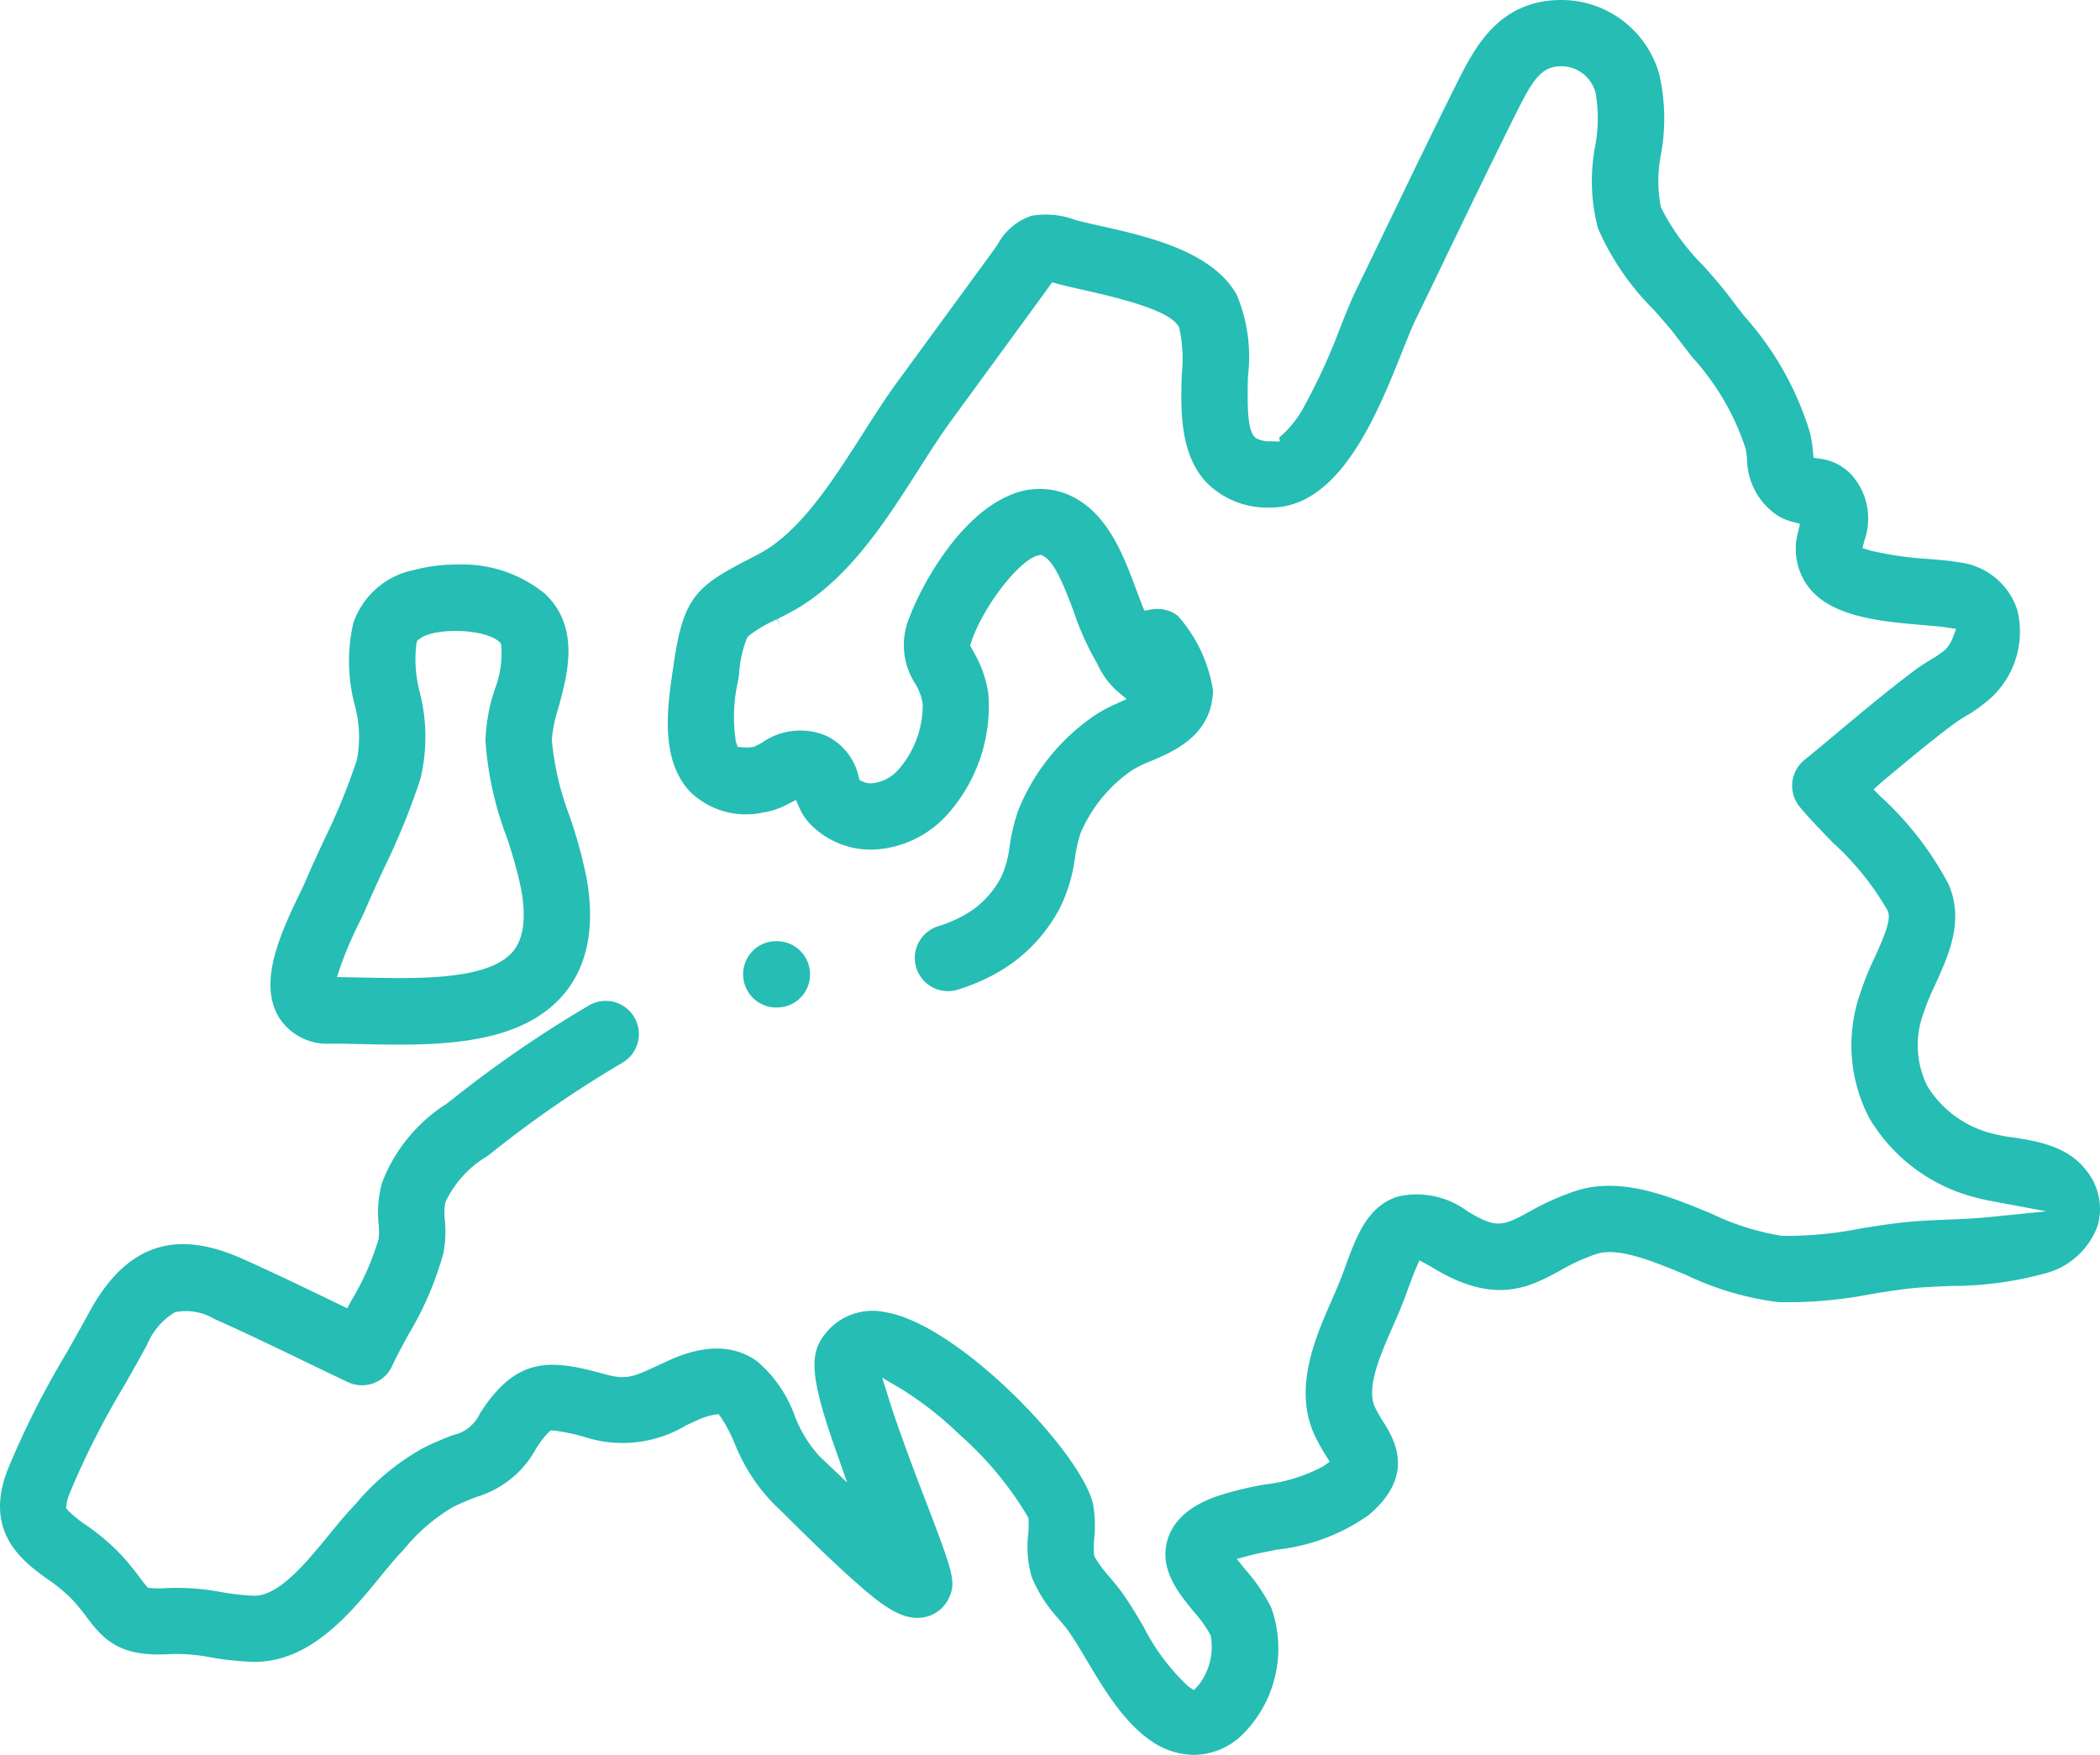 <?xml version="1.0" encoding="utf-8"?>
<svg xmlns="http://www.w3.org/2000/svg" width="119" height="99.428" viewBox="0 0 119 99.428"><defs><style>.a{fill:#25bdb4;}</style></defs><g transform="translate(-2.011 -43.778)"><path class="a" d="M190.994,195.289h0Z" transform="translate(-144.711 -116.018)"/><path class="a" d="M46.744,78.5c3.208-1.68,5.4-5.1,7.326-8.124.637-1,1.239-1.939,1.838-2.759l5.28-7.225c.092-.125.175-.242.252-.351l.188-.266.428.113c.411.108.892.216,1.4.329,3.365.751,4.962,1.372,5.356,2.082l.017.034a7.976,7.976,0,0,1,.147,2.65c-.057,2.015-.127,4.521,1.418,6.146a4.812,4.812,0,0,0,3.529,1.406h.1c3.918,0,6.042-5.322,7.449-8.844.286-.715.554-1.386.758-1.806q.934-1.919,1.859-3.843l.068-.141c1.227-2.543,2.5-5.172,3.777-7.732.956-1.911,1.425-2.633,2.56-2.639a2.015,2.015,0,0,1,1.942,1.549,8.42,8.42,0,0,1-.034,2.987,10.589,10.589,0,0,0,.159,4.644,14.877,14.877,0,0,0,3.171,4.628c.485.549.942,1.066,1.272,1.506.3.395.6.786.906,1.177a14.263,14.263,0,0,1,3.016,5.164,4.15,4.15,0,0,1,.086.636,3.871,3.871,0,0,0,1.358,2.886,2.854,2.854,0,0,0,1.2.633l.439.114-.1.443a3.587,3.587,0,0,0,.612,3.178c1.316,1.681,4.159,1.922,6.443,2.116.483.041.982.083,1.316.133l.579.086-.21.546a1.878,1.878,0,0,1-.423.649,6.614,6.614,0,0,1-.833.565c-.3.189-.619.384-.9.6-1.456,1.091-2.857,2.262-4.211,3.394-.668.558-1.35,1.128-2.021,1.674A1.881,1.881,0,0,0,104,89.5c.554.668,1.2,1.325,1.874,2.022a15.97,15.97,0,0,1,3.108,3.856c.193.45-.082,1.207-.731,2.632a16.957,16.957,0,0,0-.849,2.112,8.911,8.911,0,0,0,.542,7.018,9.815,9.815,0,0,0,6.149,4.52c.193.054.4.1.661.149l3.221.6-3.26.329c-.764.077-1.58.111-2.37.144-.835.035-1.684.071-2.473.155s-1.631.219-2.433.348a21.528,21.528,0,0,1-4.445.416,14.518,14.518,0,0,1-4.013-1.263c-2.384-.986-5.086-2.1-7.628-1.3a14.761,14.761,0,0,0-2.73,1.222c-1.467.8-1.834.933-3.469-.061a4.778,4.778,0,0,0-4-.806c-1.67.584-2.264,2.2-2.894,3.914l-.011.032c-.068.186-.138.376-.212.572-.15.4-.347.846-.555,1.32-.927,2.113-2.189,4.991-.995,7.622a10,10,0,0,0,.643,1.171l.232.372-.356.256a9.284,9.284,0,0,1-3.329,1.038,18.941,18.941,0,0,0-2.615.633c-.6.208-2.423.843-2.9,2.529-.465,1.649.628,2.982,1.506,4.053a7.466,7.466,0,0,1,.945,1.32,3.51,3.51,0,0,1-.675,2.817l-.277.3-.333-.231a12.1,12.1,0,0,1-2.523-3.381c-.41-.688-.793-1.331-1.2-1.9-.206-.29-.453-.585-.691-.871a6.841,6.841,0,0,1-.871-1.171l-.024-.053-.01-.058a4.845,4.845,0,0,1,.009-.917,7.343,7.343,0,0,0-.056-1.9c-.563-2.868-7.635-10.287-11.813-10.941a3.411,3.411,0,0,0-3.677,1.679c-.584,1.057-.365,2.551.9,6.146l.643,1.831-1.408-1.335c-.054-.052-.1-.1-.142-.133a7.132,7.132,0,0,1-1.426-2.329,7.276,7.276,0,0,0-2.133-3.075c-1.3-.933-2.968-.955-4.947-.065-.24.108-.464.212-.677.311-1.4.65-1.774.824-2.991.49-3-.827-4.978-1.09-7.089,2.233a2.172,2.172,0,0,1-1.495,1.211,16.742,16.742,0,0,0-1.729.745,13.669,13.669,0,0,0-3.818,3.17l-.227.243c-.434.465-.856.98-1.3,1.526-1.25,1.525-2.8,3.424-4.2,3.424H16.4a13.919,13.919,0,0,1-1.845-.207,13.69,13.69,0,0,0-3.127-.226,4.916,4.916,0,0,1-.853,0l-.185-.021-.12-.141c-.086-.1-.212-.268-.32-.411a15.959,15.959,0,0,0-1.08-1.317A12.541,12.541,0,0,0,6.906,130.2a6.986,6.986,0,0,1-1.018-.82l-.134-.155.023-.2a2.558,2.558,0,0,1,.157-.58,46.764,46.764,0,0,1,3.111-6.152l.013-.023c.429-.756.873-1.537,1.286-2.3a3.907,3.907,0,0,1,1.582-1.846,3.165,3.165,0,0,1,2.234.385c1.686.749,3.382,1.568,5.022,2.36.846.408,1.692.816,2.539,1.217a1.88,1.88,0,0,0,2.51-.91c.256-.553.581-1.152.926-1.786a18.437,18.437,0,0,0,1.976-4.591,6.635,6.635,0,0,0,.087-1.889,3.183,3.183,0,0,1,.031-1.015,5.988,5.988,0,0,1,2.37-2.609l.34-.264a62.925,62.925,0,0,1,7.341-5.043,1.88,1.88,0,0,0-1.861-3.266,66.566,66.566,0,0,0-7.793,5.347l-.324.251a9.19,9.19,0,0,0-3.675,4.509,6.439,6.439,0,0,0-.182,2.313,3.533,3.533,0,0,1-.005.855,15.266,15.266,0,0,1-1.563,3.523l-.213.392-.87-.42c-1.677-.809-3.4-1.641-5.129-2.41-3.833-1.7-6.582-.717-8.649,3.109-.395.73-.809,1.46-1.248,2.234l-.012.022a49.388,49.388,0,0,0-3.356,6.671c-1.342,3.528.929,5.166,2.285,6.144a9.2,9.2,0,0,1,1.4,1.155,12.083,12.083,0,0,1,.826,1.011c1,1.331,1.928,2.258,4.733,2.078a10.066,10.066,0,0,1,2.289.186,17.46,17.46,0,0,0,2.352.253c3.247.077,5.549-2.74,7.235-4.8.389-.475.79-.965,1.143-1.344l.232-.249a10.307,10.307,0,0,1,2.757-2.373,12.966,12.966,0,0,1,1.358-.583,5.686,5.686,0,0,0,3.347-2.714,5.313,5.313,0,0,1,.684-.91l.141-.136.2.005a10.8,10.8,0,0,1,1.889.413,6.981,6.981,0,0,0,5.582-.7c.2-.093.409-.19.633-.291a3.754,3.754,0,0,1,.943-.311l.275-.042.168.223a9.009,9.009,0,0,1,.736,1.407,10.36,10.36,0,0,0,2.314,3.543c.114.1.418.4.771.752l.046.045c.887.876,2.227,2.2,3.457,3.3,1.782,1.6,3.051,2.608,4.409,2.175a1.925,1.925,0,0,0,1.142-1c.438-.912.279-1.4-1.305-5.53-.538-1.4-1.54-4.017-2.1-5.829L52,121.835l1.045.615a19.5,19.5,0,0,1,3.368,2.638,19.256,19.256,0,0,1,3.851,4.645l.025.062.007.066a6.077,6.077,0,0,1-.019.839,6.151,6.151,0,0,0,.2,2.43,8,8,0,0,0,1.564,2.42c.2.241.391.468.513.64.316.444.662,1.025,1.029,1.641,1,1.676,2.13,3.572,3.722,4.628a4.277,4.277,0,0,0,2.355.747,3.97,3.97,0,0,0,2.585-.985,6.866,6.866,0,0,0,1.807-7.346,9.958,9.958,0,0,0-1.466-2.159l-.493-.61.7-.186c.479-.128,1.026-.233,1.605-.345a11.018,11.018,0,0,0,5.168-1.953c2.709-2.275,1.433-4.321.821-5.3a7.061,7.061,0,0,1-.466-.825c-.5-1.1.3-2.932,1.009-4.545.209-.475.445-1.014.634-1.515.082-.216.16-.428.235-.633.123-.333.29-.789.442-1.145l.2-.47.451.241c.092.049.2.108.316.181,3.54,2.152,5.493,1.089,7.216.152a11.081,11.081,0,0,1,2.066-.941c1.237-.391,3.179.412,5.056,1.189a16.966,16.966,0,0,0,5.222,1.543,24.259,24.259,0,0,0,5.273-.456c.792-.127,1.536-.246,2.237-.321.675-.072,1.43-.1,2.23-.137a20.2,20.2,0,0,0,5.464-.732,4.316,4.316,0,0,0,2.906-2.684,3.451,3.451,0,0,0-.666-3.155c-1.052-1.372-2.84-1.647-4.145-1.848l-.03,0a9.47,9.47,0,0,1-.935-.172,6.041,6.041,0,0,1-3.861-2.71A5.185,5.185,0,0,1,111,101.21a13.816,13.816,0,0,1,.662-1.621c.781-1.713,1.658-3.634.775-5.694a18.271,18.271,0,0,0-3.867-4.994l-.391-.4.513-.453c1.325-1.108,2.685-2.245,4.054-3.269.144-.108.371-.249.611-.4a8.675,8.675,0,0,0,1.5-1.083,5.1,5.1,0,0,0,1.462-4.972,3.957,3.957,0,0,0-3.282-2.685c-.484-.084-1.061-.134-1.73-.19a19.426,19.426,0,0,1-3.333-.483l-.424-.134.11-.43a3.719,3.719,0,0,0-.671-3.654,2.931,2.931,0,0,0-1.849-.981l-.363-.055-.033-.366a7.07,7.07,0,0,0-.162-1.035,17.549,17.549,0,0,0-3.707-6.6l-.041-.053c-.277-.355-.554-.71-.822-1.069-.424-.564-.928-1.135-1.462-1.739a12.736,12.736,0,0,1-2.423-3.33,7.742,7.742,0,0,1,.009-3.013,11.329,11.329,0,0,0-.082-4.45A5.761,5.761,0,0,0,90.5,43.778h-.034c-3.548.019-4.907,2.733-5.9,4.715-1.3,2.6-2.585,5.259-3.825,7.829-.637,1.321-1.265,2.623-1.9,3.924-.262.538-.538,1.229-.858,2.029l-.011.028a34.3,34.3,0,0,1-2.046,4.478,5.939,5.939,0,0,1-1.419,1.781l.025.231L74,68.782a1.633,1.633,0,0,1-.815-.177l-.071-.061c-.346-.361-.447-1.264-.386-3.45a9.082,9.082,0,0,0-.629-4.6c-1.389-2.5-5.1-3.329-7.813-3.934-.477-.106-.928-.207-1.279-.3A4.839,4.839,0,0,0,60.483,56a3.4,3.4,0,0,0-1.941,1.632c-.11.158-.237.34-.39.55L52.873,65.4c-.668.914-1.3,1.9-1.97,2.952-1.761,2.755-3.581,5.6-5.9,6.819-.2.1-.384.2-.56.291l-.114.059c-2.929,1.513-3.609,2.189-4.148,5.925l-.046.317c-.3,2.035-.755,5.111,1.033,6.923a4.529,4.529,0,0,0,4.046,1.135,4.4,4.4,0,0,0,1.459-.491l.442-.229.2.455a3.1,3.1,0,0,0,.647.952,4.79,4.79,0,0,0,3.576,1.406,5.976,5.976,0,0,0,4.242-2.085,9.2,9.2,0,0,0,2.237-6.761,6.776,6.776,0,0,0-.86-2.4l-.169-.309.056-.187c.012-.041.028-.091.05-.152.715-1.993,2.705-4.532,3.735-4.767l.18-.041.16.093c.557.323,1.047,1.4,1.7,3.164A15.563,15.563,0,0,0,64.086,81.2c.025.04.084.152.13.242a4.613,4.613,0,0,0,1.072,1.467l.564.478-.674.306a7.419,7.419,0,0,0-1.241.694,11.858,11.858,0,0,0-4.219,5.29,11.165,11.165,0,0,0-.494,2.042,5.83,5.83,0,0,1-.469,1.731,5.216,5.216,0,0,1-2.24,2.254,7.643,7.643,0,0,1-1.321.549,1.88,1.88,0,1,0,1.132,3.585,11.4,11.4,0,0,0,1.971-.823,9.044,9.044,0,0,0,3.783-3.81,9.168,9.168,0,0,0,.849-2.847,7.916,7.916,0,0,1,.315-1.379,8.271,8.271,0,0,1,2.882-3.536,6.568,6.568,0,0,1,1.122-.551c1.29-.546,3.438-1.455,3.5-3.991a8.266,8.266,0,0,0-2-4.239,1.948,1.948,0,0,0-1.51-.353l-.38.071-.142-.359c-.1-.264-.208-.543-.312-.819l-.014-.037c-.744-1.993-1.671-4.472-3.916-5.389a4.19,4.19,0,0,0-3.356.115c-3.016,1.344-5.083,5.51-5.569,6.863a4.015,4.015,0,0,0,.312,3.736,3.085,3.085,0,0,1,.437,1.168,5.536,5.536,0,0,1-1.348,3.693,2.278,2.278,0,0,1-1.541.809,1.085,1.085,0,0,1-.49-.091l-.195-.089-.06-.206a3.38,3.38,0,0,0-1.806-2.294,3.76,3.76,0,0,0-3.654.369c-.175.1-.328.182-.431.224l-.06.025-.064.008a2.6,2.6,0,0,1-.537.016l-.3-.028-.1-.285a9.112,9.112,0,0,1,.132-3.493l.048-.329a6.582,6.582,0,0,1,.463-2.094l.042-.056a7.235,7.235,0,0,1,1.637-.967l.242.4h0l-.215-.416C46.277,78.746,46.5,78.63,46.744,78.5Z"/><path class="a" d="M183.8,275.14l.037,0a1.853,1.853,0,0,0,1.277-.648,1.883,1.883,0,0,0-1.435-3.1c-.049,0-.1,0-.147.006l-.036,0a1.851,1.851,0,0,0-1.277.648,1.883,1.883,0,0,0,1.581,3.1Z" transform="translate(-137.646 -174.288)"/><path class="a" d="M84.375,194.557a16.114,16.114,0,0,1-1-4.307,7.964,7.964,0,0,1,.372-1.791c.527-1.93,1.246-4.562-.754-6.472a7.4,7.4,0,0,0-5.019-1.658,9.284,9.284,0,0,0-2.375.3,4.582,4.582,0,0,0-3.473,3.018,9.729,9.729,0,0,0,.07,4.6,6.88,6.88,0,0,1,.135,3.147,36.085,36.085,0,0,1-1.88,4.58c-.366.79-.741,1.6-1.087,2.417-.047.112-.153.331-.266.562l-.011.022c-1.23,2.528-2.332,5.154-1.15,7.043a3.224,3.224,0,0,0,2.9,1.455c.563,0,1.179.013,1.776.026.677.015,1.378.029,2.1.029,3.412,0,7.187-.335,9.312-2.823,1.376-1.612,1.82-3.843,1.317-6.629A27.371,27.371,0,0,0,84.375,194.557Zm-3.209,7.7c-1.1,1.291-3.8,1.5-6.449,1.5-.688,0-1.373-.014-2.024-.028l-.857-.017-.637-.011.2-.605a21.875,21.875,0,0,1,1.069-2.487c.153-.316.272-.56.359-.766.319-.755.665-1.5,1.031-2.292a39.487,39.487,0,0,0,2.07-5.076,10.185,10.185,0,0,0-.036-4.917,7.215,7.215,0,0,1-.189-2.749l.037-.158.126-.1c.839-.674,3.66-.593,4.5.128l.1.082.042.119a5.64,5.64,0,0,1-.386,2.575,10.4,10.4,0,0,0-.507,2.866,18.992,18.992,0,0,0,1.18,5.384,24.426,24.426,0,0,1,.845,3.027C81.935,200.36,81.774,201.545,81.166,202.257Z" transform="translate(-50.095 -104.563)"/></g></svg>